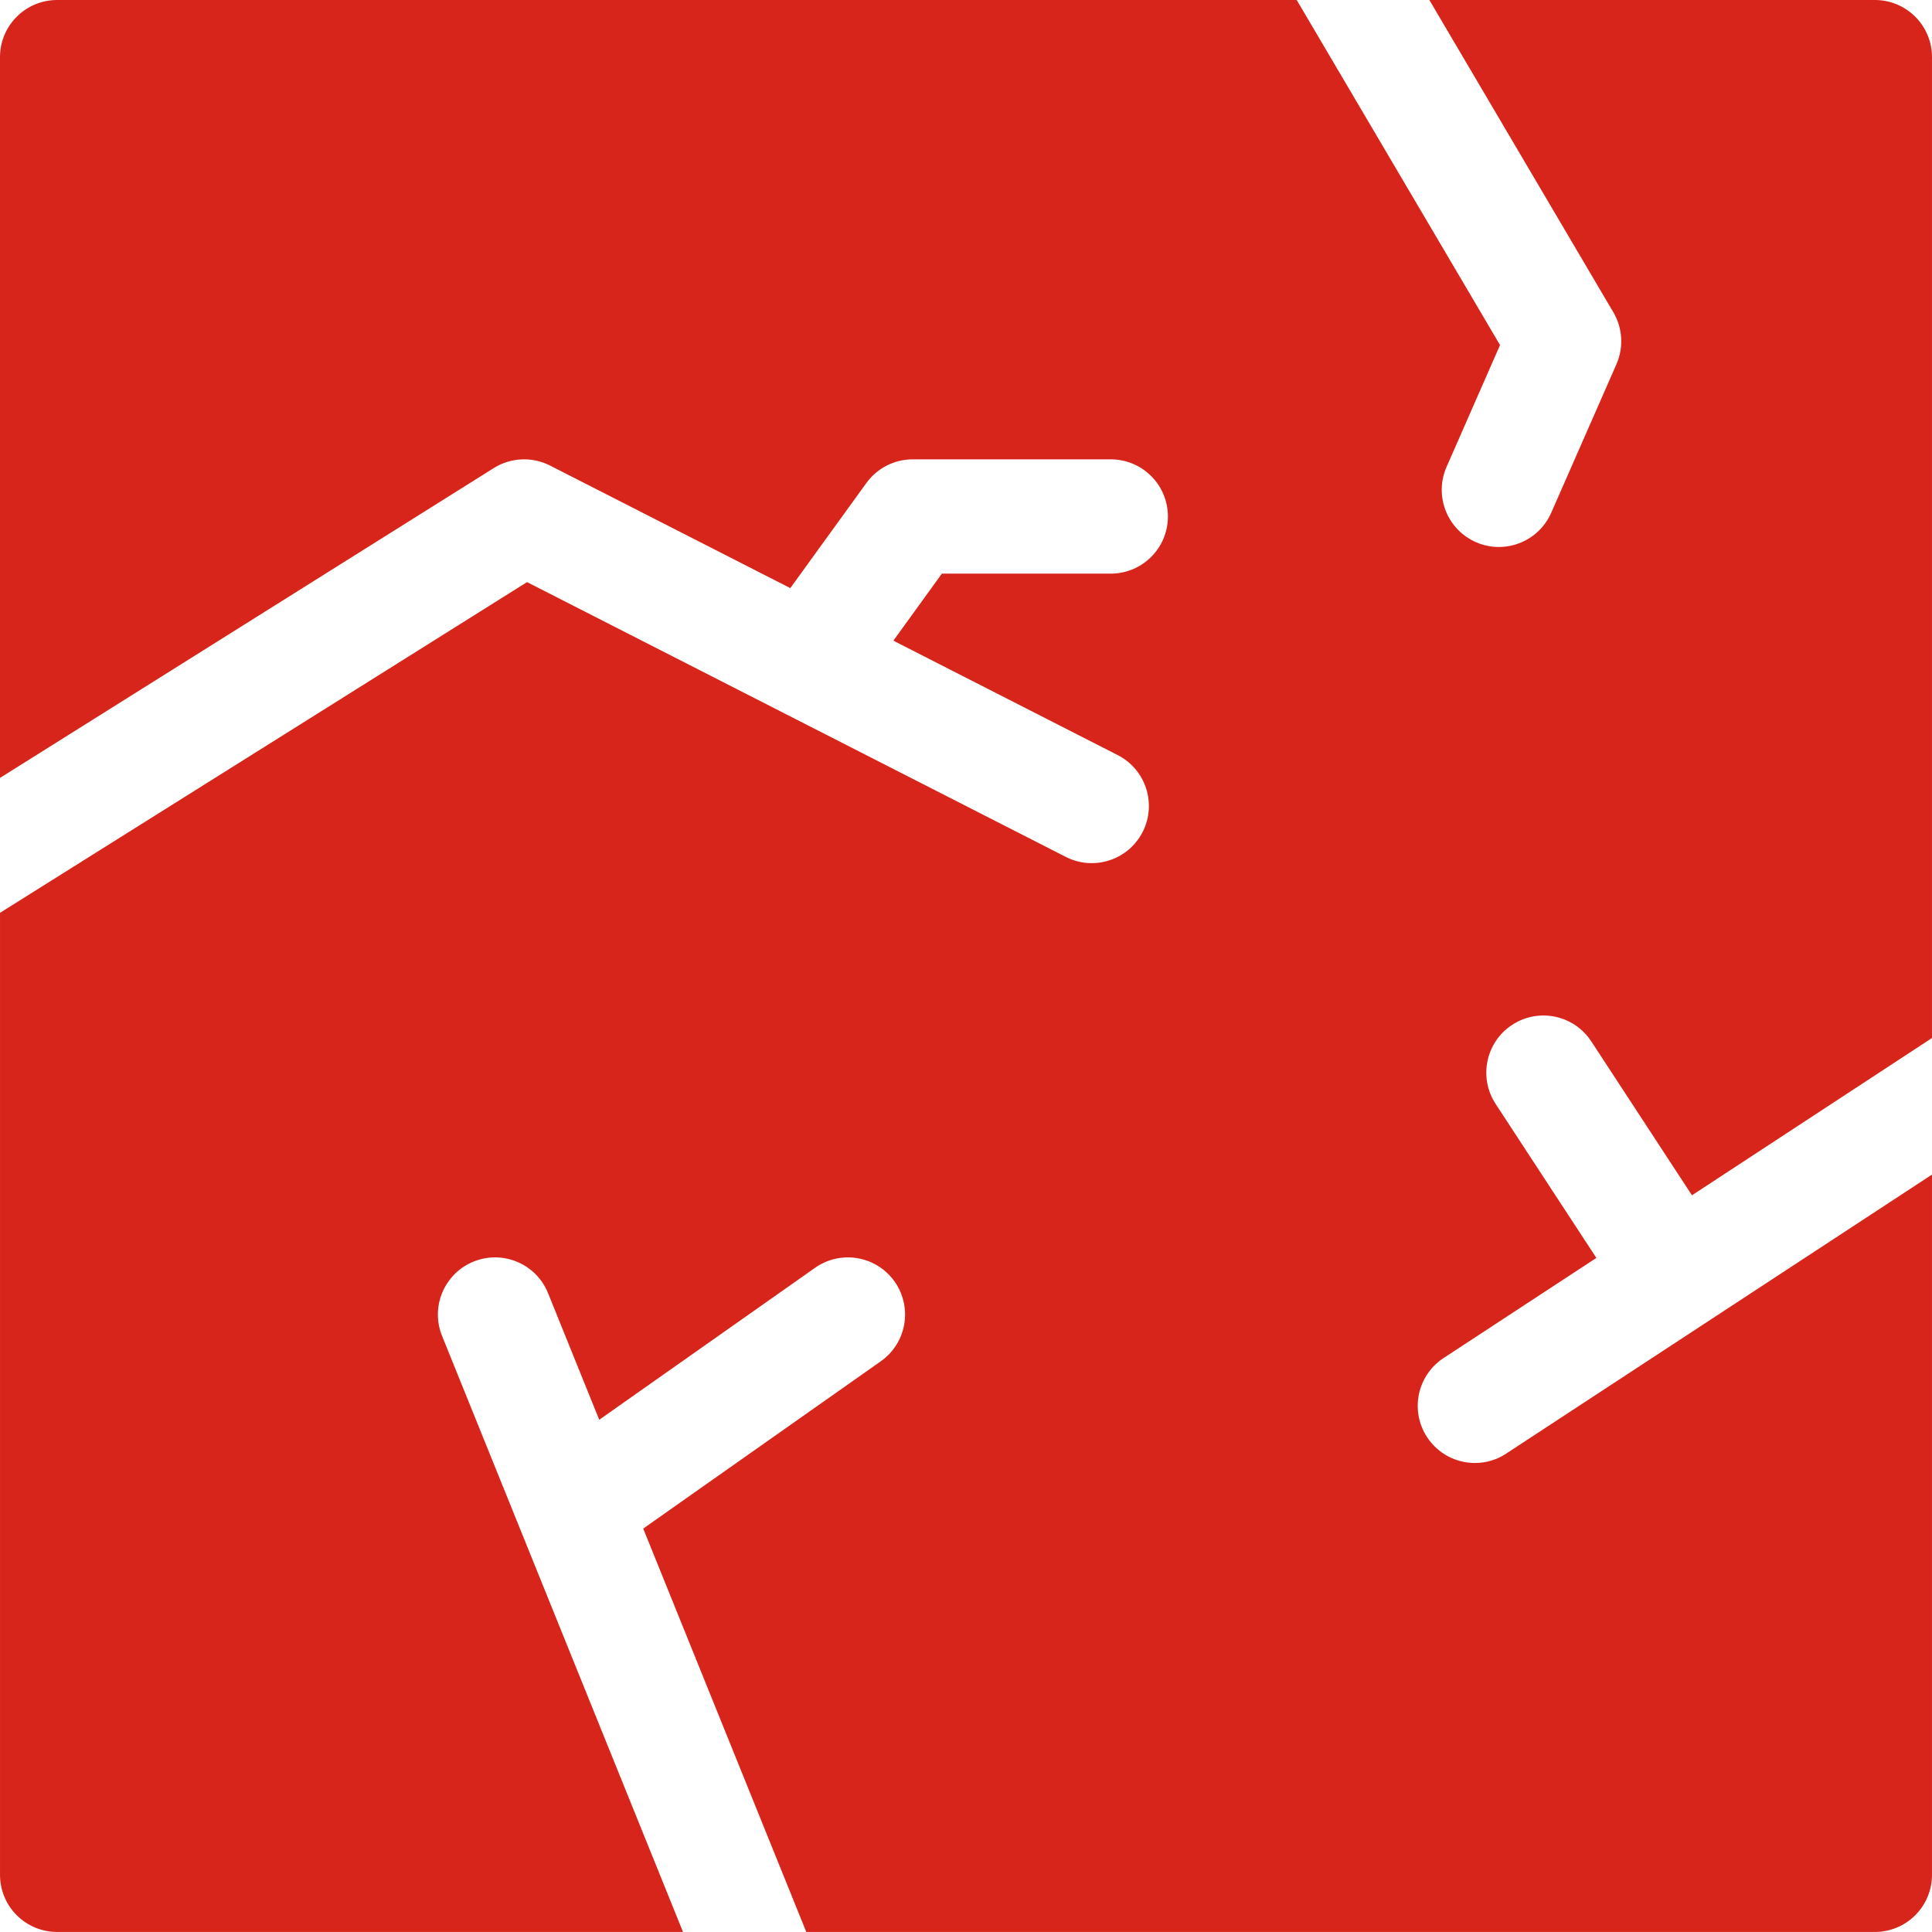 <?xml version="1.0" encoding="UTF-8"?><svg enable-background="new 0 0 512.001 512.001" fill="#D7251C" version="1.1" viewBox="0 0 512 512" xml:space="preserve" xmlns="http://www.w3.org/2000/svg"><path d="m399.16 385.23c-2.559 1.677-5.439 2.479-8.286 2.479-4.935 0-9.773-2.41-12.68-6.845-4.584-6.996-2.629-16.383 4.365-20.966l40.496-26.536-26.697-40.808c-4.578-6.999-2.617-16.384 4.382-20.963 7-4.578 16.384-2.616 20.963 4.382l26.684 40.789 63.611-41.68v-259.94c0-8.363-6.78-15.143-15.143-15.143h-118.06l48.756 82.753c2.47 4.193 2.775 9.317 0.819 13.774l-17.284 39.372c-2.493 5.678-8.047 9.061-13.873 9.061-2.033 0-4.099-0.412-6.078-1.282-7.658-3.362-11.14-12.295-7.779-19.953l14.169-32.276-53.882-91.449h-328.5c-8.363 0-15.143 6.78-15.143 15.143v191.01l130.85-82.107c4.514-2.833 10.183-3.083 14.929-0.662l63.662 32.473 20.163-27.861c2.848-3.935 7.41-6.265 12.268-6.265h52.496c8.363 0 15.143 6.78 15.143 15.143s-6.78 15.143-15.143 15.143h-44.762l-12.857 17.767 59.453 30.324c7.45 3.801 10.409 12.92 6.609 20.37-3.801 7.45-12.923 10.407-20.37 6.609l-142.77-72.821-139.67 87.642v254.94c0 8.363 6.78 15.143 15.143 15.143h165.86l-63.851-157.95c-3.135-7.754 0.61-16.581 8.364-19.714 7.755-3.136 16.581 0.61 19.715 8.363l13.568 33.564 57.19-40.269c6.838-4.815 16.286-3.175 21.099 3.664 4.815 6.838 3.175 16.285-3.664 21.099l-62.97 44.34 43.216 106.9h283.18c8.363 0 15.143-6.78 15.143-15.143v-185.57l-112.84 73.939z"/></svg>